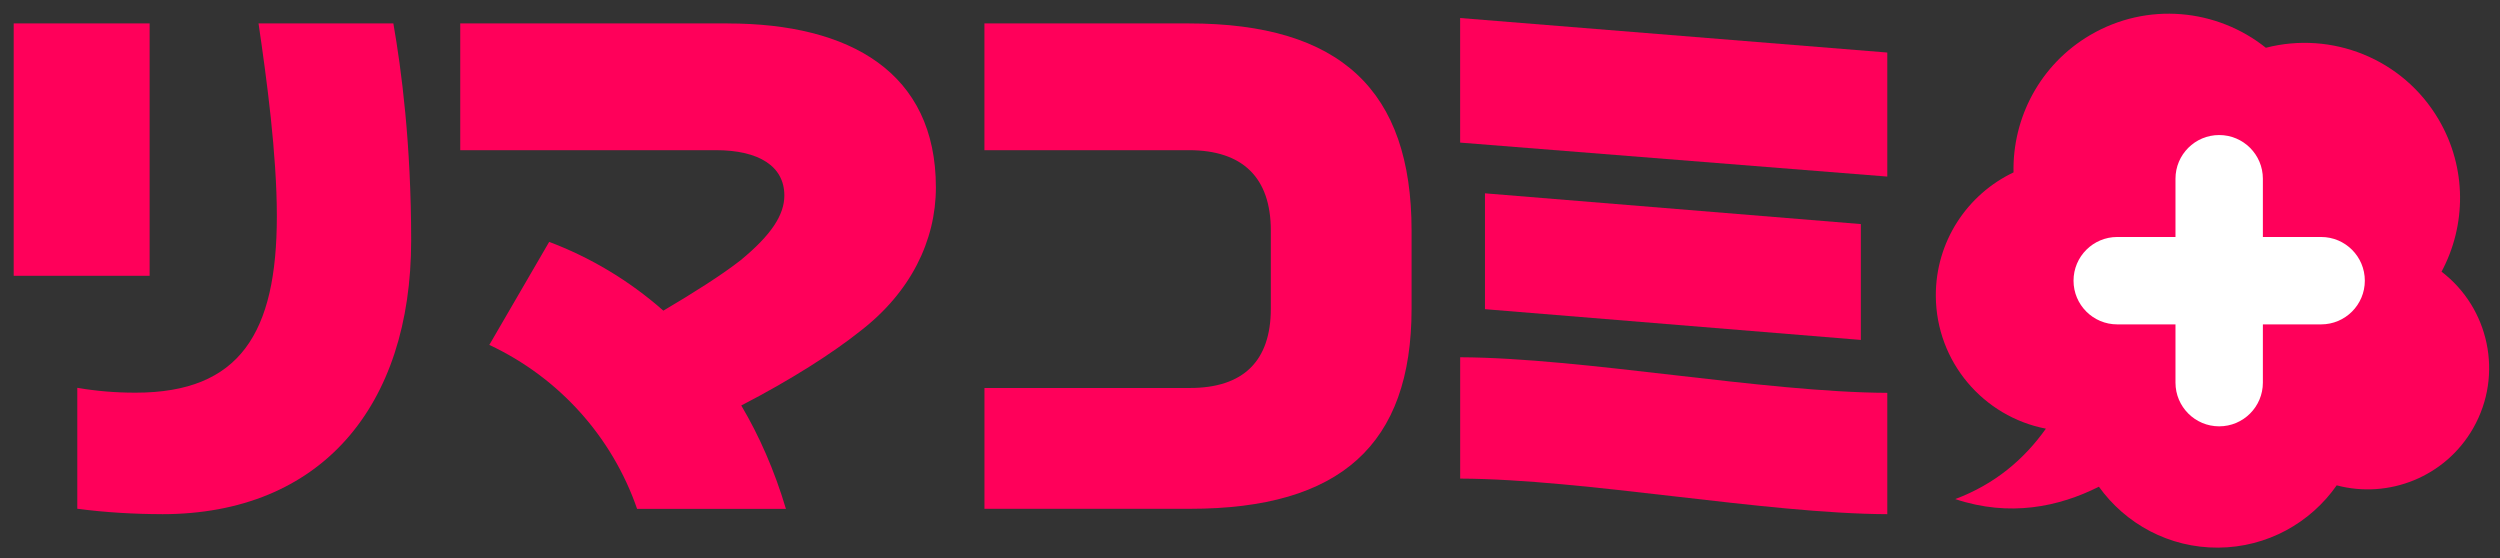 <svg width="730" height="163" viewBox="0 0 730 163" fill="none" xmlns="http://www.w3.org/2000/svg">
<rect x="0" y="0" width="730" height="163" fill="#333333" stroke="none"/>
<g clip-path="url(#clip0_1171_11020)">
<path d="M433.61 56.45V90.28L543.37 99.26V65.43L433.61 56.45Z" fill="#FF005A"/>
<path d="M551.09 150.14V114.71C514.87 114.55 462.27 104.47 426.37 104.32V139.75C462.9 139.91 515.35 149.99 551.09 150.14Z" fill="#FF005A"/>
<path d="M551.09 51.56V15.34L426.36 5.26V41.64L551.09 51.56Z" fill="#FF005A"/>
<path d="M4 80.54H43.69V6.84H4V80.54ZM47.31 150.14C93.77 150.14 120.06 118.61 120.06 70.21C120.06 41.99 117.23 20.39 114.86 6.83H75.49C77.85 22.91 80.84 44.98 80.84 63.11C80.84 97.16 70.13 114.66 39.58 114.66C33.6 114.66 28.08 114.19 22.57 113.24V148.55C30.76 149.65 39.58 150.13 47.29 150.13L47.31 150.14Z" fill="#FF005A"/>
<path d="M212.5 6.84H134.39V43.85H209.03C221.63 43.85 229.03 48.57 229.03 57.08C229.03 62.75 225.25 68.58 216.27 75.98C210.87 80.22 202.39 85.59 193.7 90.71C183.49 81.71 172.13 75.07 160.36 70.63L142.88 100.71C163.35 110.32 178.78 127.64 186.03 148.58H229.49C226.13 137.32 221.7 127.28 216.45 118.4C230.99 110.89 243.24 103.02 251.07 96.77C265.87 85.43 273.28 70.31 273.28 54.72C273.28 21.18 248.24 6.85 212.49 6.85L212.5 6.84Z" fill="#FF005A"/>
<path d="M287.46 148.57H347.46C391.4 148.57 412.18 129.83 412.18 90.14V67.31C412.18 26.36 391.39 6.84 347.14 6.84H287.45V43.85H347.14C362.89 43.85 371.08 51.88 371.08 67.31V90.14C371.08 105.42 363.05 113.29 347.46 113.29H287.46V148.57Z" fill="#FF005A"/>
<path d="M712.93 79.33C720.15 65.86 720.4 49.07 712.1 34.92C701.61 17.03 680.76 9 661.63 13.95C647.38 2.55 627.03 0.45 610.35 10.23C595.66 18.84 587.61 34.45 587.95 50.34C574.45 56.75 565.16 70.54 565.26 86.47C565.39 105.72 579.2 121.67 597.4 125.17C590.99 134.2 582.42 141.42 570.92 145.73C586.84 151.04 601.18 148 612.88 142.12C620.65 152.96 633.38 160 647.74 159.91C662.07 159.81 674.68 152.64 682.32 141.72C697.5 145.75 714.07 139.27 722.2 124.98C731.06 109.39 726.8 89.92 712.93 79.33Z" fill="#FF005A"/>
<path d="M677.77 69.2H660.76V52.19C660.76 45.15 655.05 39.43 648 39.43C640.95 39.43 635.24 45.14 635.24 52.19V69.2H618.23C611.19 69.2 605.47 74.91 605.47 81.96C605.47 89.01 611.18 94.72 618.23 94.72H635.24V111.73C635.24 118.77 640.95 124.49 648 124.49C655.05 124.49 660.76 118.78 660.76 111.73V94.72H677.77C684.81 94.72 690.53 89.01 690.53 81.96C690.53 74.91 684.82 69.2 677.77 69.2Z" fill="white"/>
</g>
<defs>
<clipPath id="clip0_1171_11020">
<rect width="722.84" height="155.91" fill="white" transform="translate(4 4)"/>
</clipPath>
</defs>
</svg>
